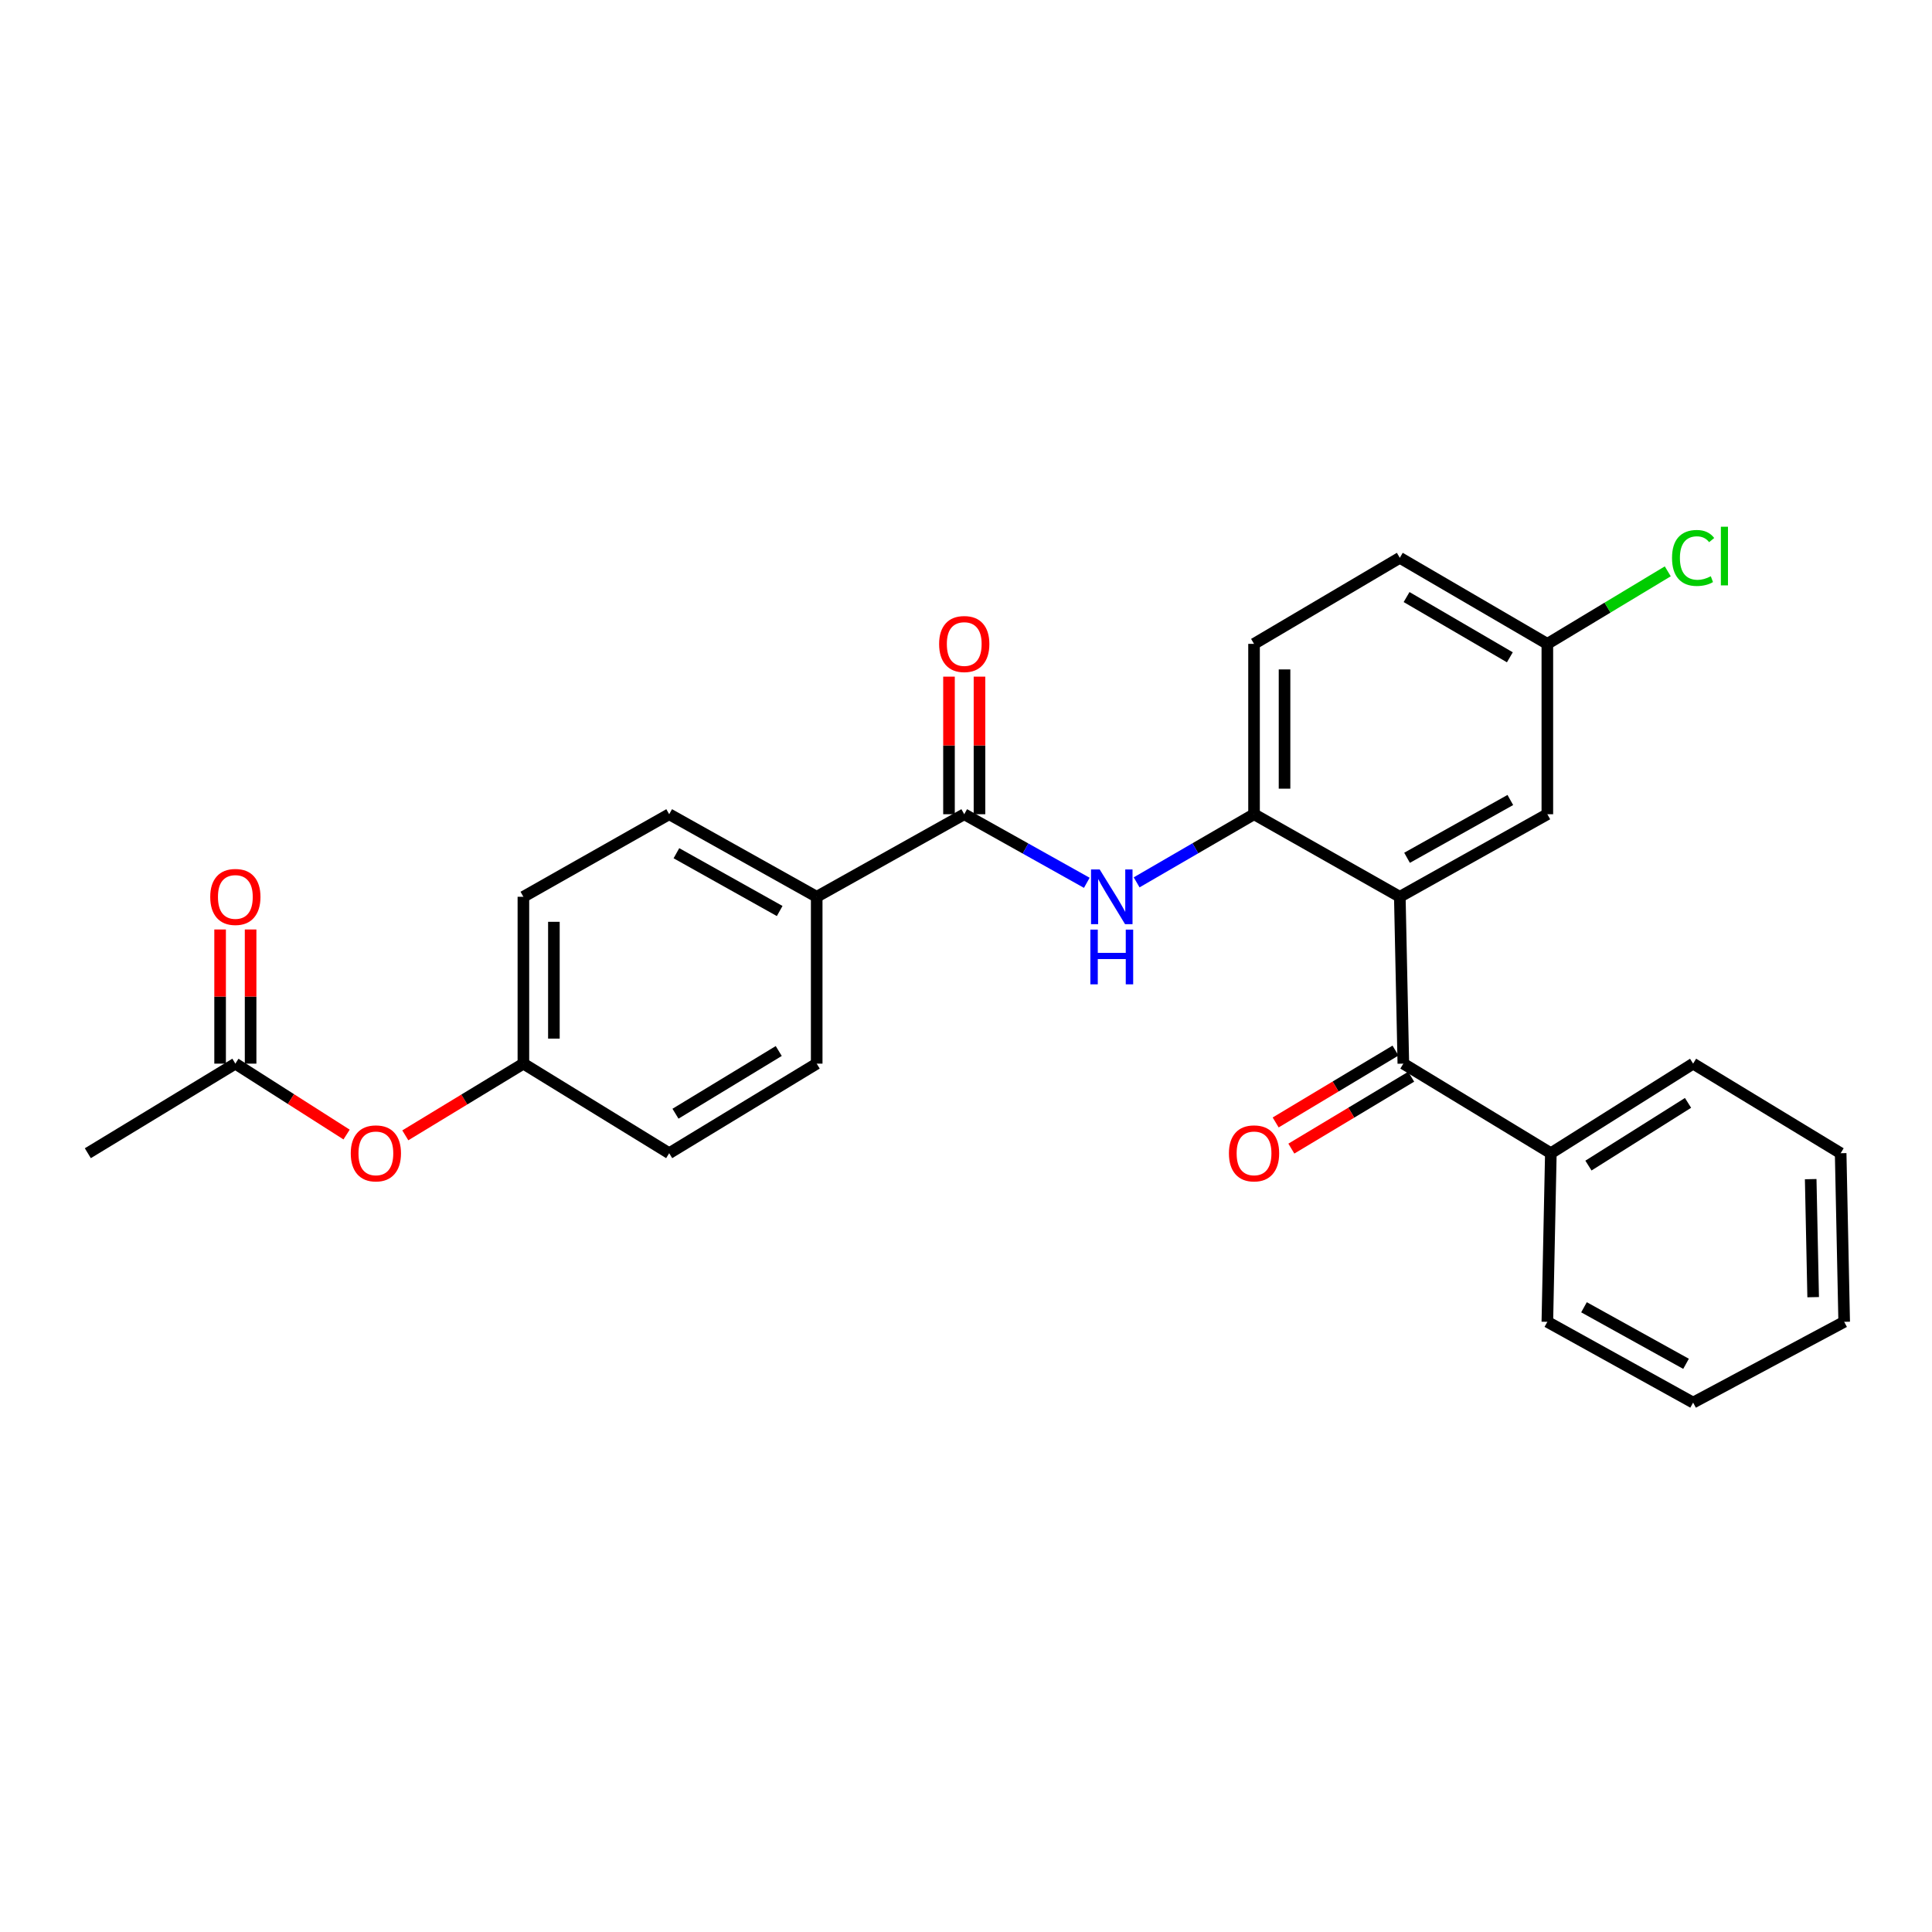<?xml version='1.0' encoding='iso-8859-1'?>
<svg version='1.1' baseProfile='full'
              xmlns='http://www.w3.org/2000/svg'
                      xmlns:rdkit='http://www.rdkit.org/xml'
                      xmlns:xlink='http://www.w3.org/1999/xlink'
                  xml:space='preserve'
width='1000px' height='1000px' viewBox='0 0 1000 1000'>
<!-- END OF HEADER -->
<rect style='opacity:1.0;fill:#FFFFFF;stroke:none' width='1000' height='1000' x='0' y='0'> </rect>
<path class='bond-0' d='M 724.541,464.175 L 726.365,550.537' style='fill:none;fill-rule:evenodd;stroke:#000000;stroke-width:6px;stroke-linecap:butt;stroke-linejoin:miter;stroke-opacity:1' />
<path class='bond-1' d='M 724.541,464.175 L 649.089,421.442' style='fill:none;fill-rule:evenodd;stroke:#000000;stroke-width:6px;stroke-linecap:butt;stroke-linejoin:miter;stroke-opacity:1' />
<path class='bond-2' d='M 724.541,464.175 L 800.905,421.442' style='fill:none;fill-rule:evenodd;stroke:#000000;stroke-width:6px;stroke-linecap:butt;stroke-linejoin:miter;stroke-opacity:1' />
<path class='bond-2' d='M 728.287,443.991 L 781.742,414.077' style='fill:none;fill-rule:evenodd;stroke:#000000;stroke-width:6px;stroke-linecap:butt;stroke-linejoin:miter;stroke-opacity:1' />
<path class='bond-3' d='M 722.305,543.769 L 691.293,562.375' style='fill:none;fill-rule:evenodd;stroke:#000000;stroke-width:6px;stroke-linecap:butt;stroke-linejoin:miter;stroke-opacity:1' />
<path class='bond-3' d='M 691.293,562.375 L 660.281,580.981' style='fill:none;fill-rule:evenodd;stroke:#FF0000;stroke-width:6px;stroke-linecap:butt;stroke-linejoin:miter;stroke-opacity:1' />
<path class='bond-3' d='M 730.426,557.304 L 699.414,575.911' style='fill:none;fill-rule:evenodd;stroke:#000000;stroke-width:6px;stroke-linecap:butt;stroke-linejoin:miter;stroke-opacity:1' />
<path class='bond-3' d='M 699.414,575.911 L 668.402,594.517' style='fill:none;fill-rule:evenodd;stroke:#FF0000;stroke-width:6px;stroke-linecap:butt;stroke-linejoin:miter;stroke-opacity:1' />
<path class='bond-4' d='M 726.365,550.537 L 802.72,596.901' style='fill:none;fill-rule:evenodd;stroke:#000000;stroke-width:6px;stroke-linecap:butt;stroke-linejoin:miter;stroke-opacity:1' />
<path class='bond-5' d='M 649.089,421.442 L 618.705,439.075' style='fill:none;fill-rule:evenodd;stroke:#000000;stroke-width:6px;stroke-linecap:butt;stroke-linejoin:miter;stroke-opacity:1' />
<path class='bond-5' d='M 618.705,439.075 L 588.321,456.707' style='fill:none;fill-rule:evenodd;stroke:#0000FF;stroke-width:6px;stroke-linecap:butt;stroke-linejoin:miter;stroke-opacity:1' />
<path class='bond-6' d='M 649.089,421.442 L 649.089,333.265' style='fill:none;fill-rule:evenodd;stroke:#000000;stroke-width:6px;stroke-linecap:butt;stroke-linejoin:miter;stroke-opacity:1' />
<path class='bond-6' d='M 664.874,408.216 L 664.874,346.492' style='fill:none;fill-rule:evenodd;stroke:#000000;stroke-width:6px;stroke-linecap:butt;stroke-linejoin:miter;stroke-opacity:1' />
<path class='bond-7' d='M 499.088,421.442 L 530.806,439.192' style='fill:none;fill-rule:evenodd;stroke:#000000;stroke-width:6px;stroke-linecap:butt;stroke-linejoin:miter;stroke-opacity:1' />
<path class='bond-7' d='M 530.806,439.192 L 562.524,456.941' style='fill:none;fill-rule:evenodd;stroke:#0000FF;stroke-width:6px;stroke-linecap:butt;stroke-linejoin:miter;stroke-opacity:1' />
<path class='bond-8' d='M 499.088,421.442 L 422.724,464.175' style='fill:none;fill-rule:evenodd;stroke:#000000;stroke-width:6px;stroke-linecap:butt;stroke-linejoin:miter;stroke-opacity:1' />
<path class='bond-9' d='M 506.98,421.442 L 506.98,385.836' style='fill:none;fill-rule:evenodd;stroke:#000000;stroke-width:6px;stroke-linecap:butt;stroke-linejoin:miter;stroke-opacity:1' />
<path class='bond-9' d='M 506.98,385.836 L 506.98,350.23' style='fill:none;fill-rule:evenodd;stroke:#FF0000;stroke-width:6px;stroke-linecap:butt;stroke-linejoin:miter;stroke-opacity:1' />
<path class='bond-9' d='M 491.196,421.442 L 491.196,385.836' style='fill:none;fill-rule:evenodd;stroke:#000000;stroke-width:6px;stroke-linecap:butt;stroke-linejoin:miter;stroke-opacity:1' />
<path class='bond-9' d='M 491.196,385.836 L 491.196,350.23' style='fill:none;fill-rule:evenodd;stroke:#FF0000;stroke-width:6px;stroke-linecap:butt;stroke-linejoin:miter;stroke-opacity:1' />
<path class='bond-10' d='M 422.724,464.175 L 346.368,421.442' style='fill:none;fill-rule:evenodd;stroke:#000000;stroke-width:6px;stroke-linecap:butt;stroke-linejoin:miter;stroke-opacity:1' />
<path class='bond-10' d='M 403.561,471.54 L 350.113,441.626' style='fill:none;fill-rule:evenodd;stroke:#000000;stroke-width:6px;stroke-linecap:butt;stroke-linejoin:miter;stroke-opacity:1' />
<path class='bond-11' d='M 422.724,464.175 L 422.724,550.537' style='fill:none;fill-rule:evenodd;stroke:#000000;stroke-width:6px;stroke-linecap:butt;stroke-linejoin:miter;stroke-opacity:1' />
<path class='bond-12' d='M 800.905,421.442 L 800.905,333.265' style='fill:none;fill-rule:evenodd;stroke:#000000;stroke-width:6px;stroke-linecap:butt;stroke-linejoin:miter;stroke-opacity:1' />
<path class='bond-13' d='M 121.819,550.537 L 150.607,568.888' style='fill:none;fill-rule:evenodd;stroke:#000000;stroke-width:6px;stroke-linecap:butt;stroke-linejoin:miter;stroke-opacity:1' />
<path class='bond-13' d='M 150.607,568.888 L 179.396,587.239' style='fill:none;fill-rule:evenodd;stroke:#FF0000;stroke-width:6px;stroke-linecap:butt;stroke-linejoin:miter;stroke-opacity:1' />
<path class='bond-14' d='M 129.711,550.537 L 129.711,515.816' style='fill:none;fill-rule:evenodd;stroke:#000000;stroke-width:6px;stroke-linecap:butt;stroke-linejoin:miter;stroke-opacity:1' />
<path class='bond-14' d='M 129.711,515.816 L 129.711,481.094' style='fill:none;fill-rule:evenodd;stroke:#FF0000;stroke-width:6px;stroke-linecap:butt;stroke-linejoin:miter;stroke-opacity:1' />
<path class='bond-14' d='M 113.926,550.537 L 113.926,515.816' style='fill:none;fill-rule:evenodd;stroke:#000000;stroke-width:6px;stroke-linecap:butt;stroke-linejoin:miter;stroke-opacity:1' />
<path class='bond-14' d='M 113.926,515.816 L 113.926,481.094' style='fill:none;fill-rule:evenodd;stroke:#FF0000;stroke-width:6px;stroke-linecap:butt;stroke-linejoin:miter;stroke-opacity:1' />
<path class='bond-15' d='M 121.819,550.537 L 45.455,596.901' style='fill:none;fill-rule:evenodd;stroke:#000000;stroke-width:6px;stroke-linecap:butt;stroke-linejoin:miter;stroke-opacity:1' />
<path class='bond-16' d='M 802.72,596.901 L 876.357,550.537' style='fill:none;fill-rule:evenodd;stroke:#000000;stroke-width:6px;stroke-linecap:butt;stroke-linejoin:miter;stroke-opacity:1' />
<path class='bond-16' d='M 822.176,603.304 L 873.722,570.849' style='fill:none;fill-rule:evenodd;stroke:#000000;stroke-width:6px;stroke-linecap:butt;stroke-linejoin:miter;stroke-opacity:1' />
<path class='bond-17' d='M 802.72,596.901 L 800.905,684.174' style='fill:none;fill-rule:evenodd;stroke:#000000;stroke-width:6px;stroke-linecap:butt;stroke-linejoin:miter;stroke-opacity:1' />
<path class='bond-18' d='M 209.785,587.651 L 240.347,569.094' style='fill:none;fill-rule:evenodd;stroke:#FF0000;stroke-width:6px;stroke-linecap:butt;stroke-linejoin:miter;stroke-opacity:1' />
<path class='bond-18' d='M 240.347,569.094 L 270.908,550.537' style='fill:none;fill-rule:evenodd;stroke:#000000;stroke-width:6px;stroke-linecap:butt;stroke-linejoin:miter;stroke-opacity:1' />
<path class='bond-19' d='M 649.089,333.265 L 724.541,288.717' style='fill:none;fill-rule:evenodd;stroke:#000000;stroke-width:6px;stroke-linecap:butt;stroke-linejoin:miter;stroke-opacity:1' />
<path class='bond-20' d='M 346.368,421.442 L 270.908,464.175' style='fill:none;fill-rule:evenodd;stroke:#000000;stroke-width:6px;stroke-linecap:butt;stroke-linejoin:miter;stroke-opacity:1' />
<path class='bond-21' d='M 422.724,550.537 L 346.368,596.901' style='fill:none;fill-rule:evenodd;stroke:#000000;stroke-width:6px;stroke-linecap:butt;stroke-linejoin:miter;stroke-opacity:1' />
<path class='bond-21' d='M 403.078,543.999 L 349.629,576.454' style='fill:none;fill-rule:evenodd;stroke:#000000;stroke-width:6px;stroke-linecap:butt;stroke-linejoin:miter;stroke-opacity:1' />
<path class='bond-22' d='M 800.905,333.265 L 724.541,288.717' style='fill:none;fill-rule:evenodd;stroke:#000000;stroke-width:6px;stroke-linecap:butt;stroke-linejoin:miter;stroke-opacity:1' />
<path class='bond-22' d='M 781.497,340.218 L 728.042,309.034' style='fill:none;fill-rule:evenodd;stroke:#000000;stroke-width:6px;stroke-linecap:butt;stroke-linejoin:miter;stroke-opacity:1' />
<path class='bond-23' d='M 800.905,333.265 L 832.07,314.492' style='fill:none;fill-rule:evenodd;stroke:#000000;stroke-width:6px;stroke-linecap:butt;stroke-linejoin:miter;stroke-opacity:1' />
<path class='bond-23' d='M 832.07,314.492 L 863.235,295.718' style='fill:none;fill-rule:evenodd;stroke:#00CC00;stroke-width:6px;stroke-linecap:butt;stroke-linejoin:miter;stroke-opacity:1' />
<path class='bond-24' d='M 270.908,550.537 L 346.368,596.901' style='fill:none;fill-rule:evenodd;stroke:#000000;stroke-width:6px;stroke-linecap:butt;stroke-linejoin:miter;stroke-opacity:1' />
<path class='bond-25' d='M 270.908,550.537 L 270.908,464.175' style='fill:none;fill-rule:evenodd;stroke:#000000;stroke-width:6px;stroke-linecap:butt;stroke-linejoin:miter;stroke-opacity:1' />
<path class='bond-25' d='M 286.693,537.582 L 286.693,477.13' style='fill:none;fill-rule:evenodd;stroke:#000000;stroke-width:6px;stroke-linecap:butt;stroke-linejoin:miter;stroke-opacity:1' />
<path class='bond-26' d='M 876.357,550.537 L 952.721,596.901' style='fill:none;fill-rule:evenodd;stroke:#000000;stroke-width:6px;stroke-linecap:butt;stroke-linejoin:miter;stroke-opacity:1' />
<path class='bond-27' d='M 800.905,684.174 L 876.357,725.986' style='fill:none;fill-rule:evenodd;stroke:#000000;stroke-width:6px;stroke-linecap:butt;stroke-linejoin:miter;stroke-opacity:1' />
<path class='bond-27' d='M 819.874,676.639 L 872.691,705.908' style='fill:none;fill-rule:evenodd;stroke:#000000;stroke-width:6px;stroke-linecap:butt;stroke-linejoin:miter;stroke-opacity:1' />
<path class='bond-28' d='M 952.721,596.901 L 954.545,684.174' style='fill:none;fill-rule:evenodd;stroke:#000000;stroke-width:6px;stroke-linecap:butt;stroke-linejoin:miter;stroke-opacity:1' />
<path class='bond-28' d='M 937.214,610.321 L 938.49,671.413' style='fill:none;fill-rule:evenodd;stroke:#000000;stroke-width:6px;stroke-linecap:butt;stroke-linejoin:miter;stroke-opacity:1' />
<path class='bond-29' d='M 876.357,725.986 L 954.545,684.174' style='fill:none;fill-rule:evenodd;stroke:#000000;stroke-width:6px;stroke-linecap:butt;stroke-linejoin:miter;stroke-opacity:1' />
<path  class='atom-4' d='M 569.192 450.015
L 578.472 465.015
Q 579.392 466.495, 580.872 469.175
Q 582.352 471.855, 582.432 472.015
L 582.432 450.015
L 586.192 450.015
L 586.192 478.335
L 582.312 478.335
L 572.352 461.935
Q 571.192 460.015, 569.952 457.815
Q 568.752 455.615, 568.392 454.935
L 568.392 478.335
L 564.712 478.335
L 564.712 450.015
L 569.192 450.015
' fill='#0000FF'/>
<path  class='atom-4' d='M 564.372 481.167
L 568.212 481.167
L 568.212 493.207
L 582.692 493.207
L 582.692 481.167
L 586.532 481.167
L 586.532 509.487
L 582.692 509.487
L 582.692 496.407
L 568.212 496.407
L 568.212 509.487
L 564.372 509.487
L 564.372 481.167
' fill='#0000FF'/>
<path  class='atom-8' d='M 636.089 596.981
Q 636.089 590.181, 639.449 586.381
Q 642.809 582.581, 649.089 582.581
Q 655.369 582.581, 658.729 586.381
Q 662.089 590.181, 662.089 596.981
Q 662.089 603.861, 658.689 607.781
Q 655.289 611.661, 649.089 611.661
Q 642.849 611.661, 639.449 607.781
Q 636.089 603.901, 636.089 596.981
M 649.089 608.461
Q 653.409 608.461, 655.729 605.581
Q 658.089 602.661, 658.089 596.981
Q 658.089 591.421, 655.729 588.621
Q 653.409 585.781, 649.089 585.781
Q 644.769 585.781, 642.409 588.581
Q 640.089 591.381, 640.089 596.981
Q 640.089 602.701, 642.409 605.581
Q 644.769 608.461, 649.089 608.461
' fill='#FF0000'/>
<path  class='atom-9' d='M 486.088 333.345
Q 486.088 326.545, 489.448 322.745
Q 492.808 318.945, 499.088 318.945
Q 505.368 318.945, 508.728 322.745
Q 512.088 326.545, 512.088 333.345
Q 512.088 340.225, 508.688 344.145
Q 505.288 348.025, 499.088 348.025
Q 492.848 348.025, 489.448 344.145
Q 486.088 340.265, 486.088 333.345
M 499.088 344.825
Q 503.408 344.825, 505.728 341.945
Q 508.088 339.025, 508.088 333.345
Q 508.088 327.785, 505.728 324.985
Q 503.408 322.145, 499.088 322.145
Q 494.768 322.145, 492.408 324.945
Q 490.088 327.745, 490.088 333.345
Q 490.088 339.065, 492.408 341.945
Q 494.768 344.825, 499.088 344.825
' fill='#FF0000'/>
<path  class='atom-11' d='M 181.552 596.981
Q 181.552 590.181, 184.912 586.381
Q 188.272 582.581, 194.552 582.581
Q 200.832 582.581, 204.192 586.381
Q 207.552 590.181, 207.552 596.981
Q 207.552 603.861, 204.152 607.781
Q 200.752 611.661, 194.552 611.661
Q 188.312 611.661, 184.912 607.781
Q 181.552 603.901, 181.552 596.981
M 194.552 608.461
Q 198.872 608.461, 201.192 605.581
Q 203.552 602.661, 203.552 596.981
Q 203.552 591.421, 201.192 588.621
Q 198.872 585.781, 194.552 585.781
Q 190.232 585.781, 187.872 588.581
Q 185.552 591.381, 185.552 596.981
Q 185.552 602.701, 187.872 605.581
Q 190.232 608.461, 194.552 608.461
' fill='#FF0000'/>
<path  class='atom-13' d='M 108.819 464.255
Q 108.819 457.455, 112.179 453.655
Q 115.539 449.855, 121.819 449.855
Q 128.099 449.855, 131.459 453.655
Q 134.819 457.455, 134.819 464.255
Q 134.819 471.135, 131.419 475.055
Q 128.019 478.935, 121.819 478.935
Q 115.579 478.935, 112.179 475.055
Q 108.819 471.175, 108.819 464.255
M 121.819 475.735
Q 126.139 475.735, 128.459 472.855
Q 130.819 469.935, 130.819 464.255
Q 130.819 458.695, 128.459 455.895
Q 126.139 453.055, 121.819 453.055
Q 117.499 453.055, 115.139 455.855
Q 112.819 458.655, 112.819 464.255
Q 112.819 469.975, 115.139 472.855
Q 117.499 475.735, 121.819 475.735
' fill='#FF0000'/>
<path  class='atom-21' d='M 865.437 288.794
Q 865.437 281.754, 868.717 278.074
Q 872.037 274.354, 878.317 274.354
Q 884.157 274.354, 887.277 278.474
L 884.637 280.634
Q 882.357 277.634, 878.317 277.634
Q 874.037 277.634, 871.757 280.514
Q 869.517 283.354, 869.517 288.794
Q 869.517 294.394, 871.837 297.274
Q 874.197 300.154, 878.757 300.154
Q 881.877 300.154, 885.517 298.274
L 886.637 301.274
Q 885.157 302.234, 882.917 302.794
Q 880.677 303.354, 878.197 303.354
Q 872.037 303.354, 868.717 299.594
Q 865.437 295.834, 865.437 288.794
' fill='#00CC00'/>
<path  class='atom-21' d='M 890.717 272.634
L 894.397 272.634
L 894.397 302.994
L 890.717 302.994
L 890.717 272.634
' fill='#00CC00'/>
</svg>
